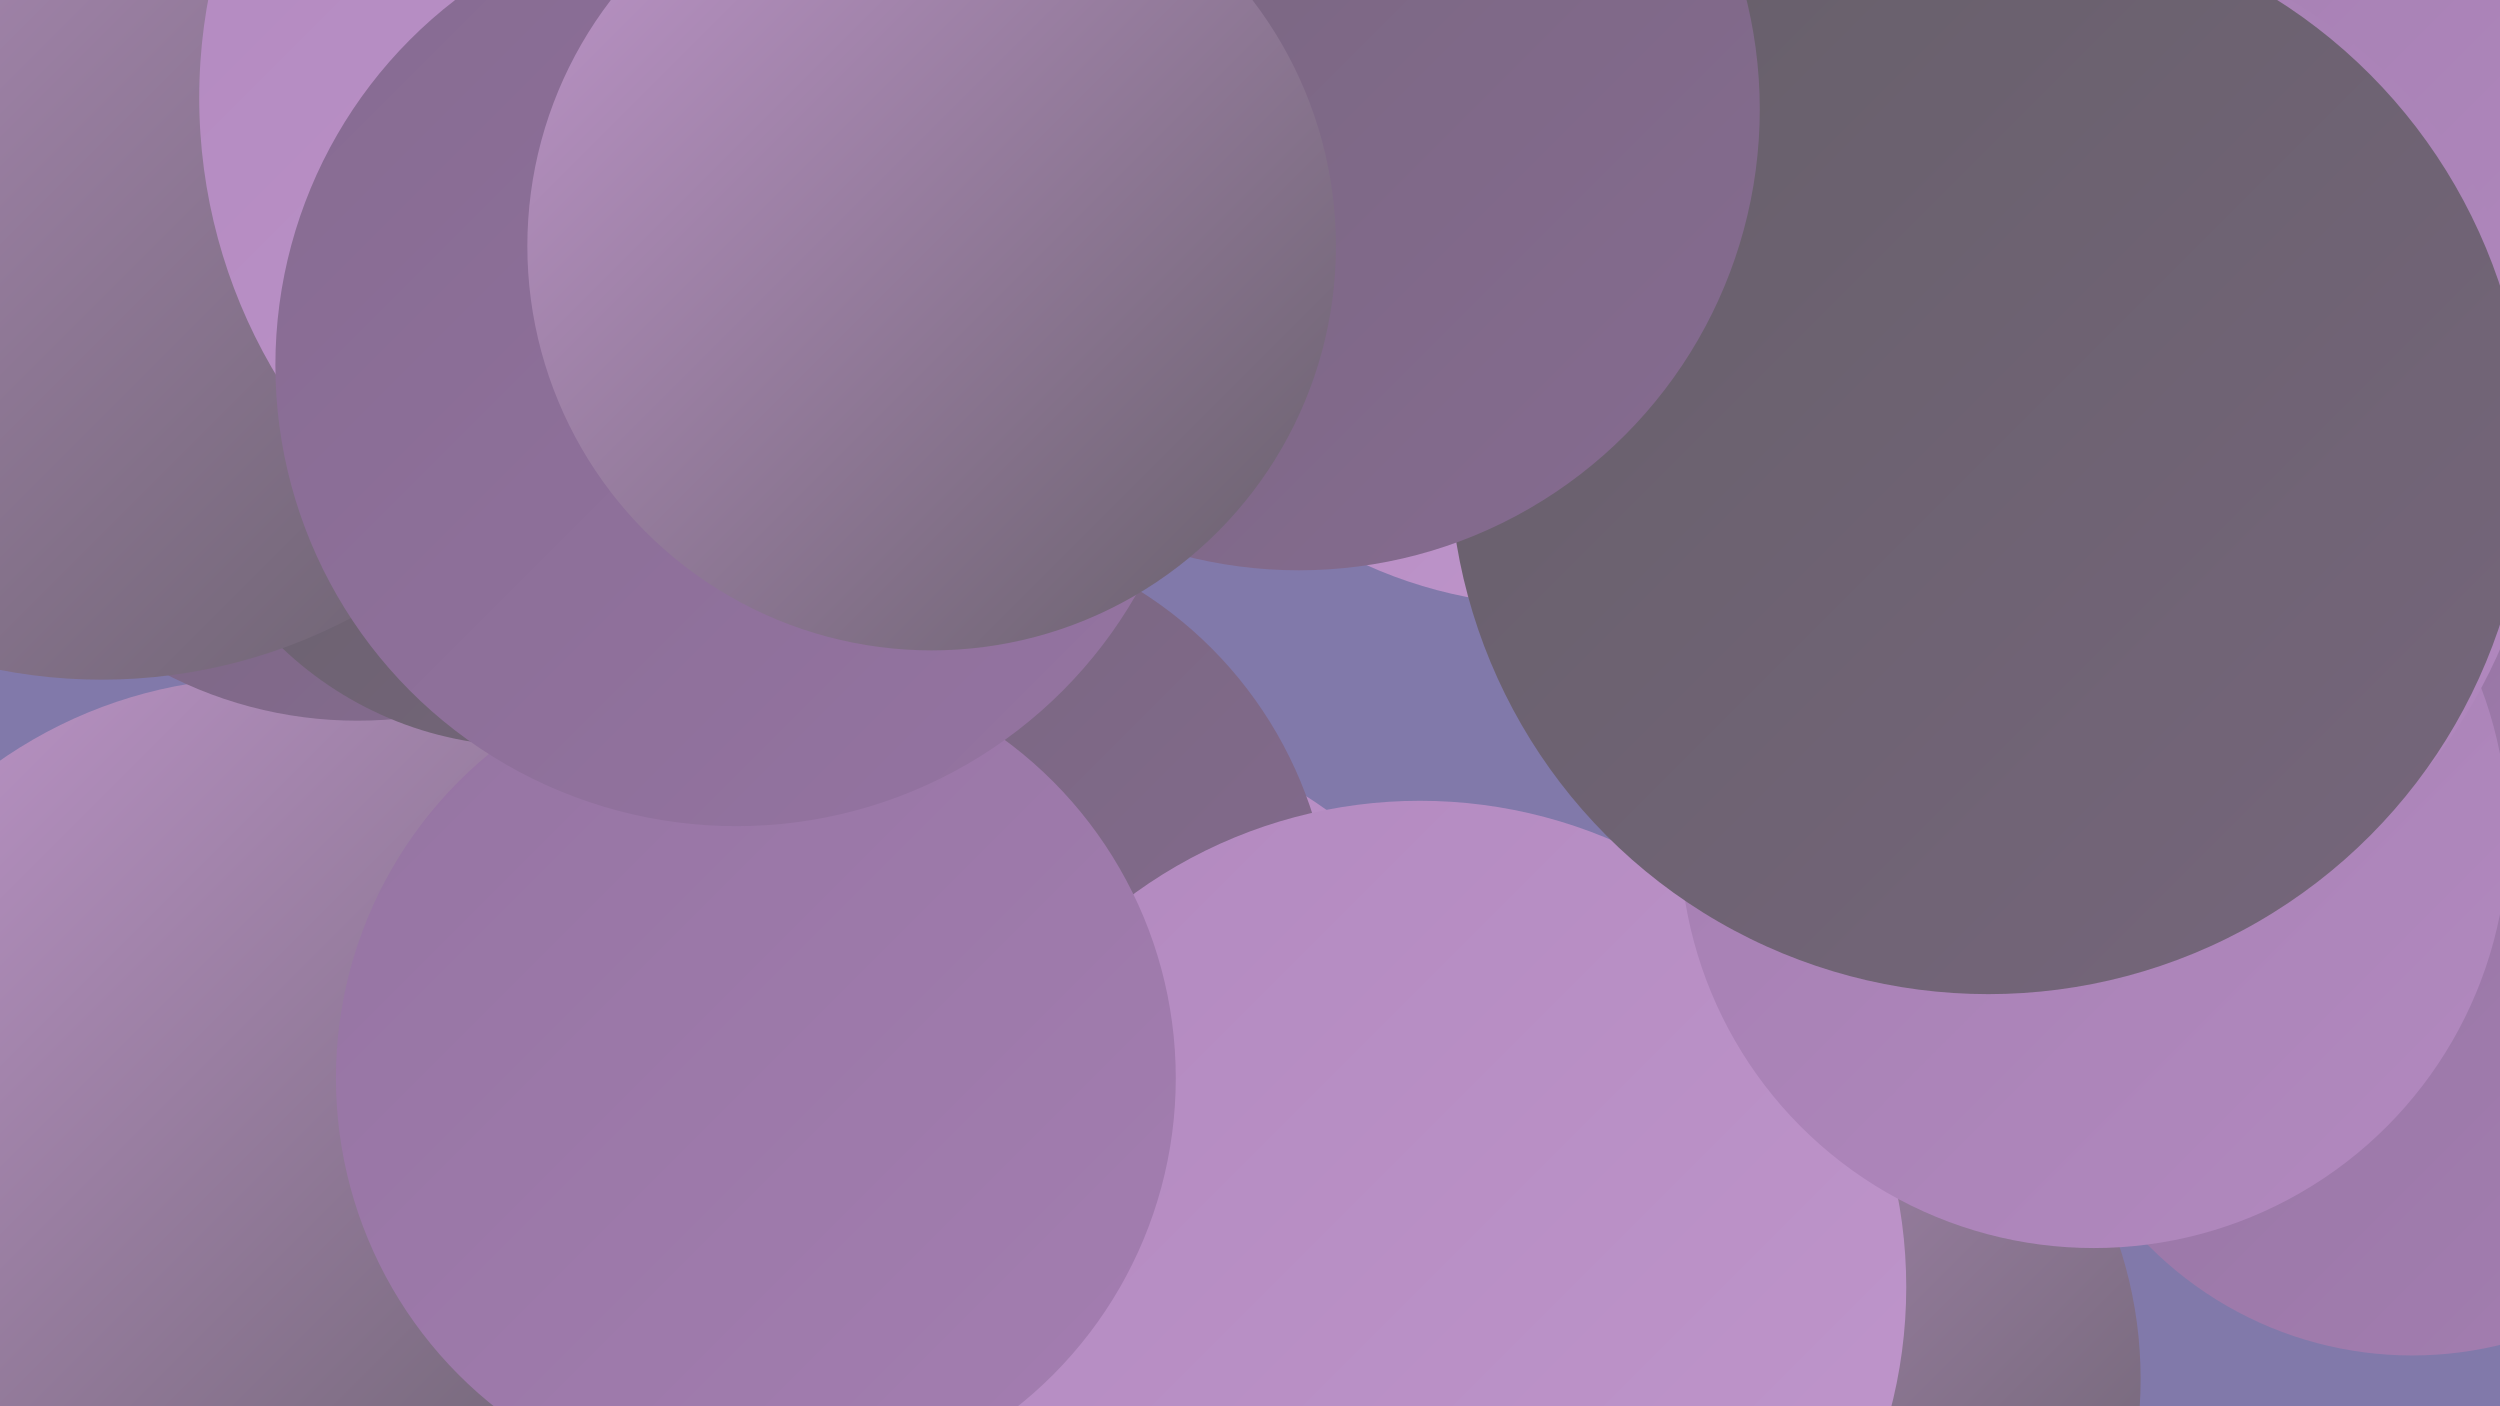<?xml version="1.0" encoding="UTF-8"?><svg width="1280" height="720" xmlns="http://www.w3.org/2000/svg"><defs><linearGradient id="grad0" x1="0%" y1="0%" x2="100%" y2="100%"><stop offset="0%" style="stop-color:#665f69;stop-opacity:1" /><stop offset="100%" style="stop-color:#76667c;stop-opacity:1" /></linearGradient><linearGradient id="grad1" x1="0%" y1="0%" x2="100%" y2="100%"><stop offset="0%" style="stop-color:#76667c;stop-opacity:1" /><stop offset="100%" style="stop-color:#866b91;stop-opacity:1" /></linearGradient><linearGradient id="grad2" x1="0%" y1="0%" x2="100%" y2="100%"><stop offset="0%" style="stop-color:#866b91;stop-opacity:1" /><stop offset="100%" style="stop-color:#9574a2;stop-opacity:1" /></linearGradient><linearGradient id="grad3" x1="0%" y1="0%" x2="100%" y2="100%"><stop offset="0%" style="stop-color:#9574a2;stop-opacity:1" /><stop offset="100%" style="stop-color:#a47eb1;stop-opacity:1" /></linearGradient><linearGradient id="grad4" x1="0%" y1="0%" x2="100%" y2="100%"><stop offset="0%" style="stop-color:#a47eb1;stop-opacity:1" /><stop offset="100%" style="stop-color:#b289bf;stop-opacity:1" /></linearGradient><linearGradient id="grad5" x1="0%" y1="0%" x2="100%" y2="100%"><stop offset="0%" style="stop-color:#b289bf;stop-opacity:1" /><stop offset="100%" style="stop-color:#c096cc;stop-opacity:1" /></linearGradient><linearGradient id="grad6" x1="0%" y1="0%" x2="100%" y2="100%"><stop offset="0%" style="stop-color:#c096cc;stop-opacity:1" /><stop offset="100%" style="stop-color:#665f69;stop-opacity:1" /></linearGradient></defs><rect width="1280" height="720" fill="#8179aa" /><circle cx="1235" cy="504" r="190" fill="url(#grad3)" /><circle cx="878" cy="706" r="218" fill="url(#grad6)" /><circle cx="135" cy="583" r="236" fill="url(#grad6)" /><circle cx="183" cy="155" r="214" fill="url(#grad1)" /><circle cx="553" cy="590" r="216" fill="url(#grad5)" /><circle cx="471" cy="481" r="211" fill="url(#grad1)" /><circle cx="796" cy="75" r="235" fill="url(#grad5)" /><circle cx="727" cy="659" r="249" fill="url(#grad5)" /><circle cx="270" cy="200" r="182" fill="url(#grad0)" /><circle cx="1072" cy="427" r="212" fill="url(#grad4)" /><circle cx="52" cy="74" r="274" fill="url(#grad6)" /><circle cx="1152" cy="136" r="217" fill="url(#grad4)" /><circle cx="378" cy="50" r="276" fill="url(#grad5)" /><circle cx="730" cy="72" r="198" fill="url(#grad1)" /><circle cx="1038" cy="227" r="264" fill="url(#grad4)" /><circle cx="1018" cy="233" r="276" fill="url(#grad0)" /><circle cx="387" cy="552" r="215" fill="url(#grad3)" /><circle cx="665" cy="56" r="236" fill="url(#grad1)" /><circle cx="377" cy="187" r="236" fill="url(#grad2)" /><circle cx="477" cy="126" r="207" fill="url(#grad6)" /></svg>